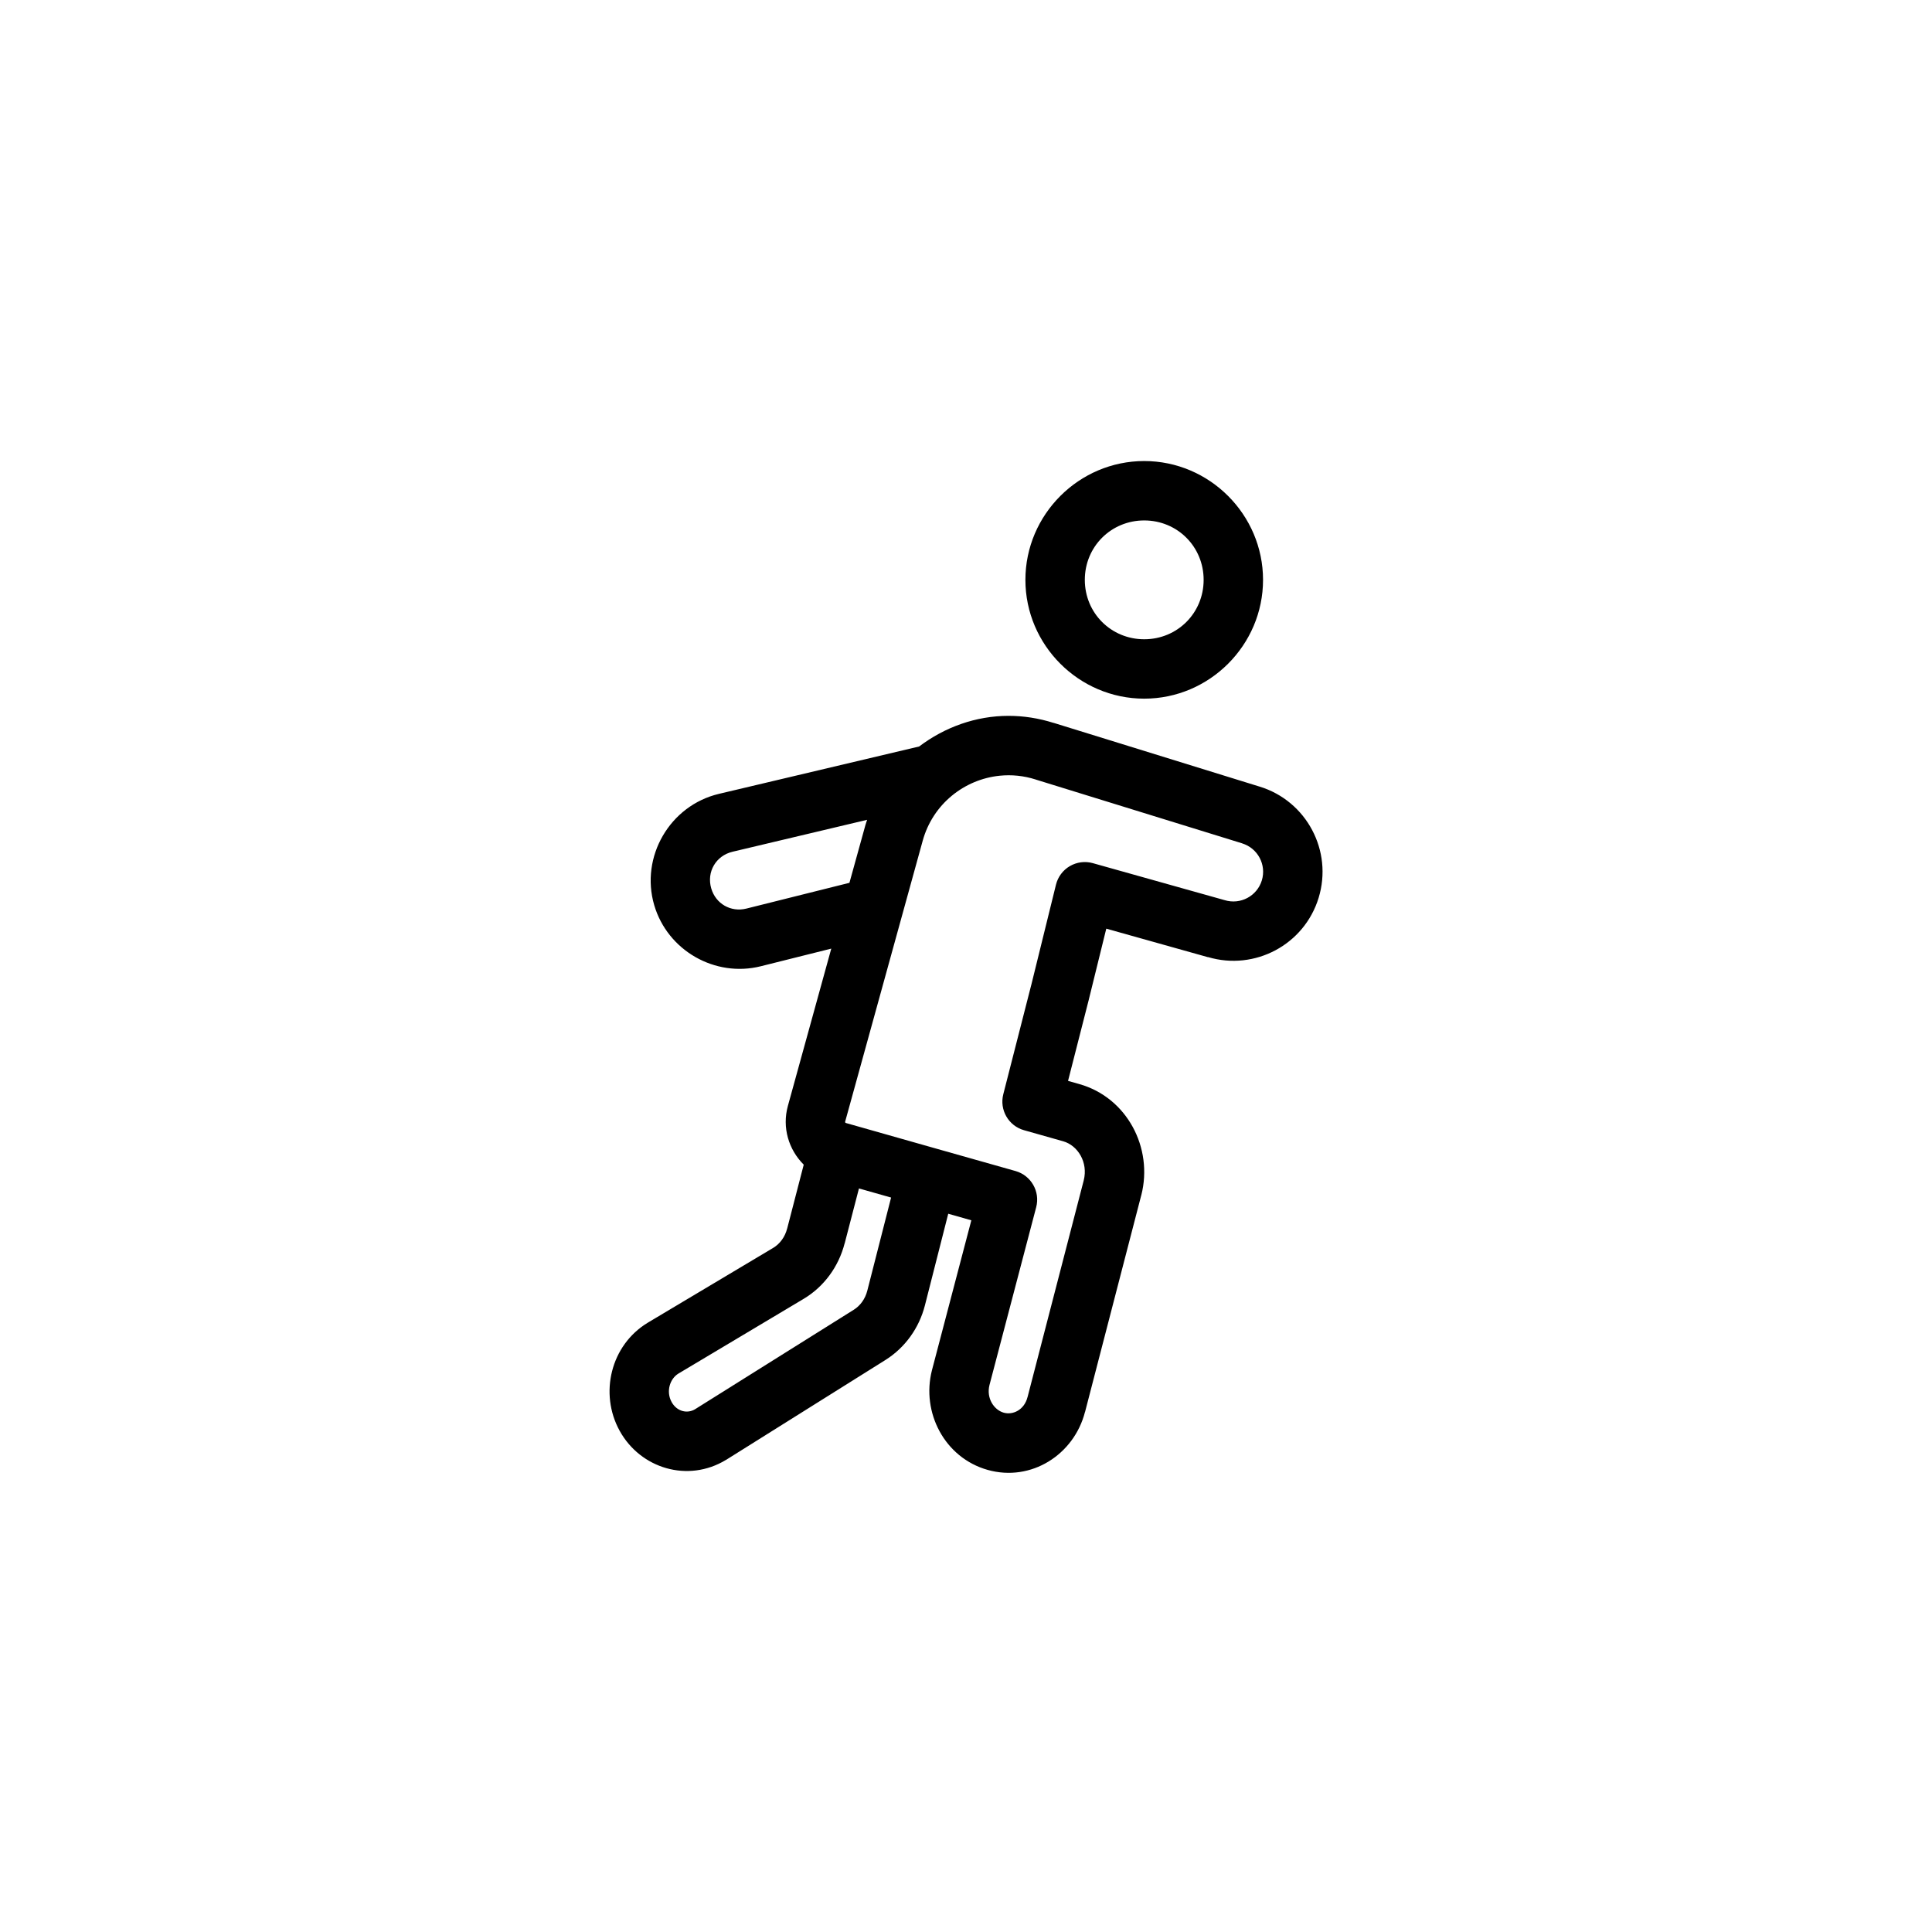 <?xml version="1.0" encoding="UTF-8"?>
<!-- Uploaded to: SVG Repo, www.svgrepo.com, Generator: SVG Repo Mixer Tools -->
<svg fill="#000000" width="800px" height="800px" version="1.1" viewBox="144 144 512 512" xmlns="http://www.w3.org/2000/svg">
 <path d="m447.23 266.18c-17.297 0-31.488 14.188-31.488 31.488 0 17.297 14.191 31.484 31.488 31.484s31.488-14.188 31.488-31.484c0-17.301-14.191-31.488-31.488-31.488zm0 15.742c8.789 0 15.746 6.957 15.746 15.746 0 8.785-6.957 15.742-15.746 15.742-8.789 0-15.742-6.957-15.742-15.742 0-8.789 6.953-15.746 15.742-15.746zm-35.93 51.785c-8.68-0.004-16.953 3.004-23.711 8.117l-53.074 12.559c-12.992 3.082-20.895 16.66-17.145 29.477 3.523 12.027 16.102 19.246 28.262 16.203l18.664-4.672-11.5 41.68c-1.594 5.773 0.234 11.629 4.199 15.578l-4.383 16.91-0.016 0.031c-0.578 2.266-1.961 4.078-3.707 5.121l-33.223 19.816-0.047 0.031c-9.77 5.926-12.848 18.719-7.426 28.582 5.535 10.074 18.152 13.84 28.164 7.766l0.094-0.047 42.188-26.445c5.238-3.281 8.949-8.508 10.473-14.484l6.18-24.277 6.121 1.738-10.426 39.684-0.016 0.062c-2.852 11.188 3.363 23.188 14.762 26.398 11.555 3.254 22.898-4.051 25.797-15.344h0.016l14.898-57.441 0.016-0.031c3.191-12.508-3.781-25.863-16.434-29.43l-2.984-0.844 5.488-21.48 0.016-0.074 4.629-18.789 26.953 7.562v-0.031c12.418 3.695 25.52-3.285 29.32-15.695 3.816-12.469-3.191-25.668-15.652-29.488h-0.016l-54.551-16.883v0.016c-3.969-1.262-7.984-1.875-11.93-1.875zm-2.371 15.867c3.133-0.32 6.371-0.012 9.566 1.012l0.074 0.031 54.582 16.867 0.016 0.016c4.156 1.273 6.5 5.668 5.227 9.824-1.273 4.156-5.68 6.5-9.84 5.227l-0.09-0.031-0.078-0.016-34.777-9.762c-2.055-0.574-4.246-0.289-6.09 0.785-1.84 1.074-3.164 2.852-3.676 4.918l-6.562 26.633-0.016 0.043-7.383 28.859c-1.059 4.141 1.375 8.375 5.492 9.535l10.375 2.934c3.848 1.086 6.676 5.547 5.445 10.379l-14.883 57.41-0.016 0.031c-0.863 3.387-3.871 4.785-6.289 4.106-2.59-0.73-4.68-3.836-3.781-7.348l12.375-47.109c1.09-4.148-1.348-8.41-5.473-9.582l-21.309-6.023-23.648-6.707c-0.148-0.039-0.242-0.203-0.199-0.352l20.555-74.461c2.68-9.703 11.016-16.27 20.402-17.219zm-35.129 11.684c-0.145 0.453-0.32 0.891-0.445 1.352l-4.246 15.344-27.305 6.828c-4.121 1.031-8.125-1.262-9.316-5.336-1.281-4.367 1.227-8.684 5.656-9.73zm-2.168 97.691 8.516 2.414-6.305 24.68c-0.559 2.199-1.883 3.988-3.566 5.043l-42.094 26.383c-2.019 1.211-4.793 0.637-6.199-1.922-1.527-2.781-0.465-6.16 1.801-7.535l33.164-19.789c5.449-3.246 9.312-8.582 10.883-14.711h0.016z"/>
</svg>